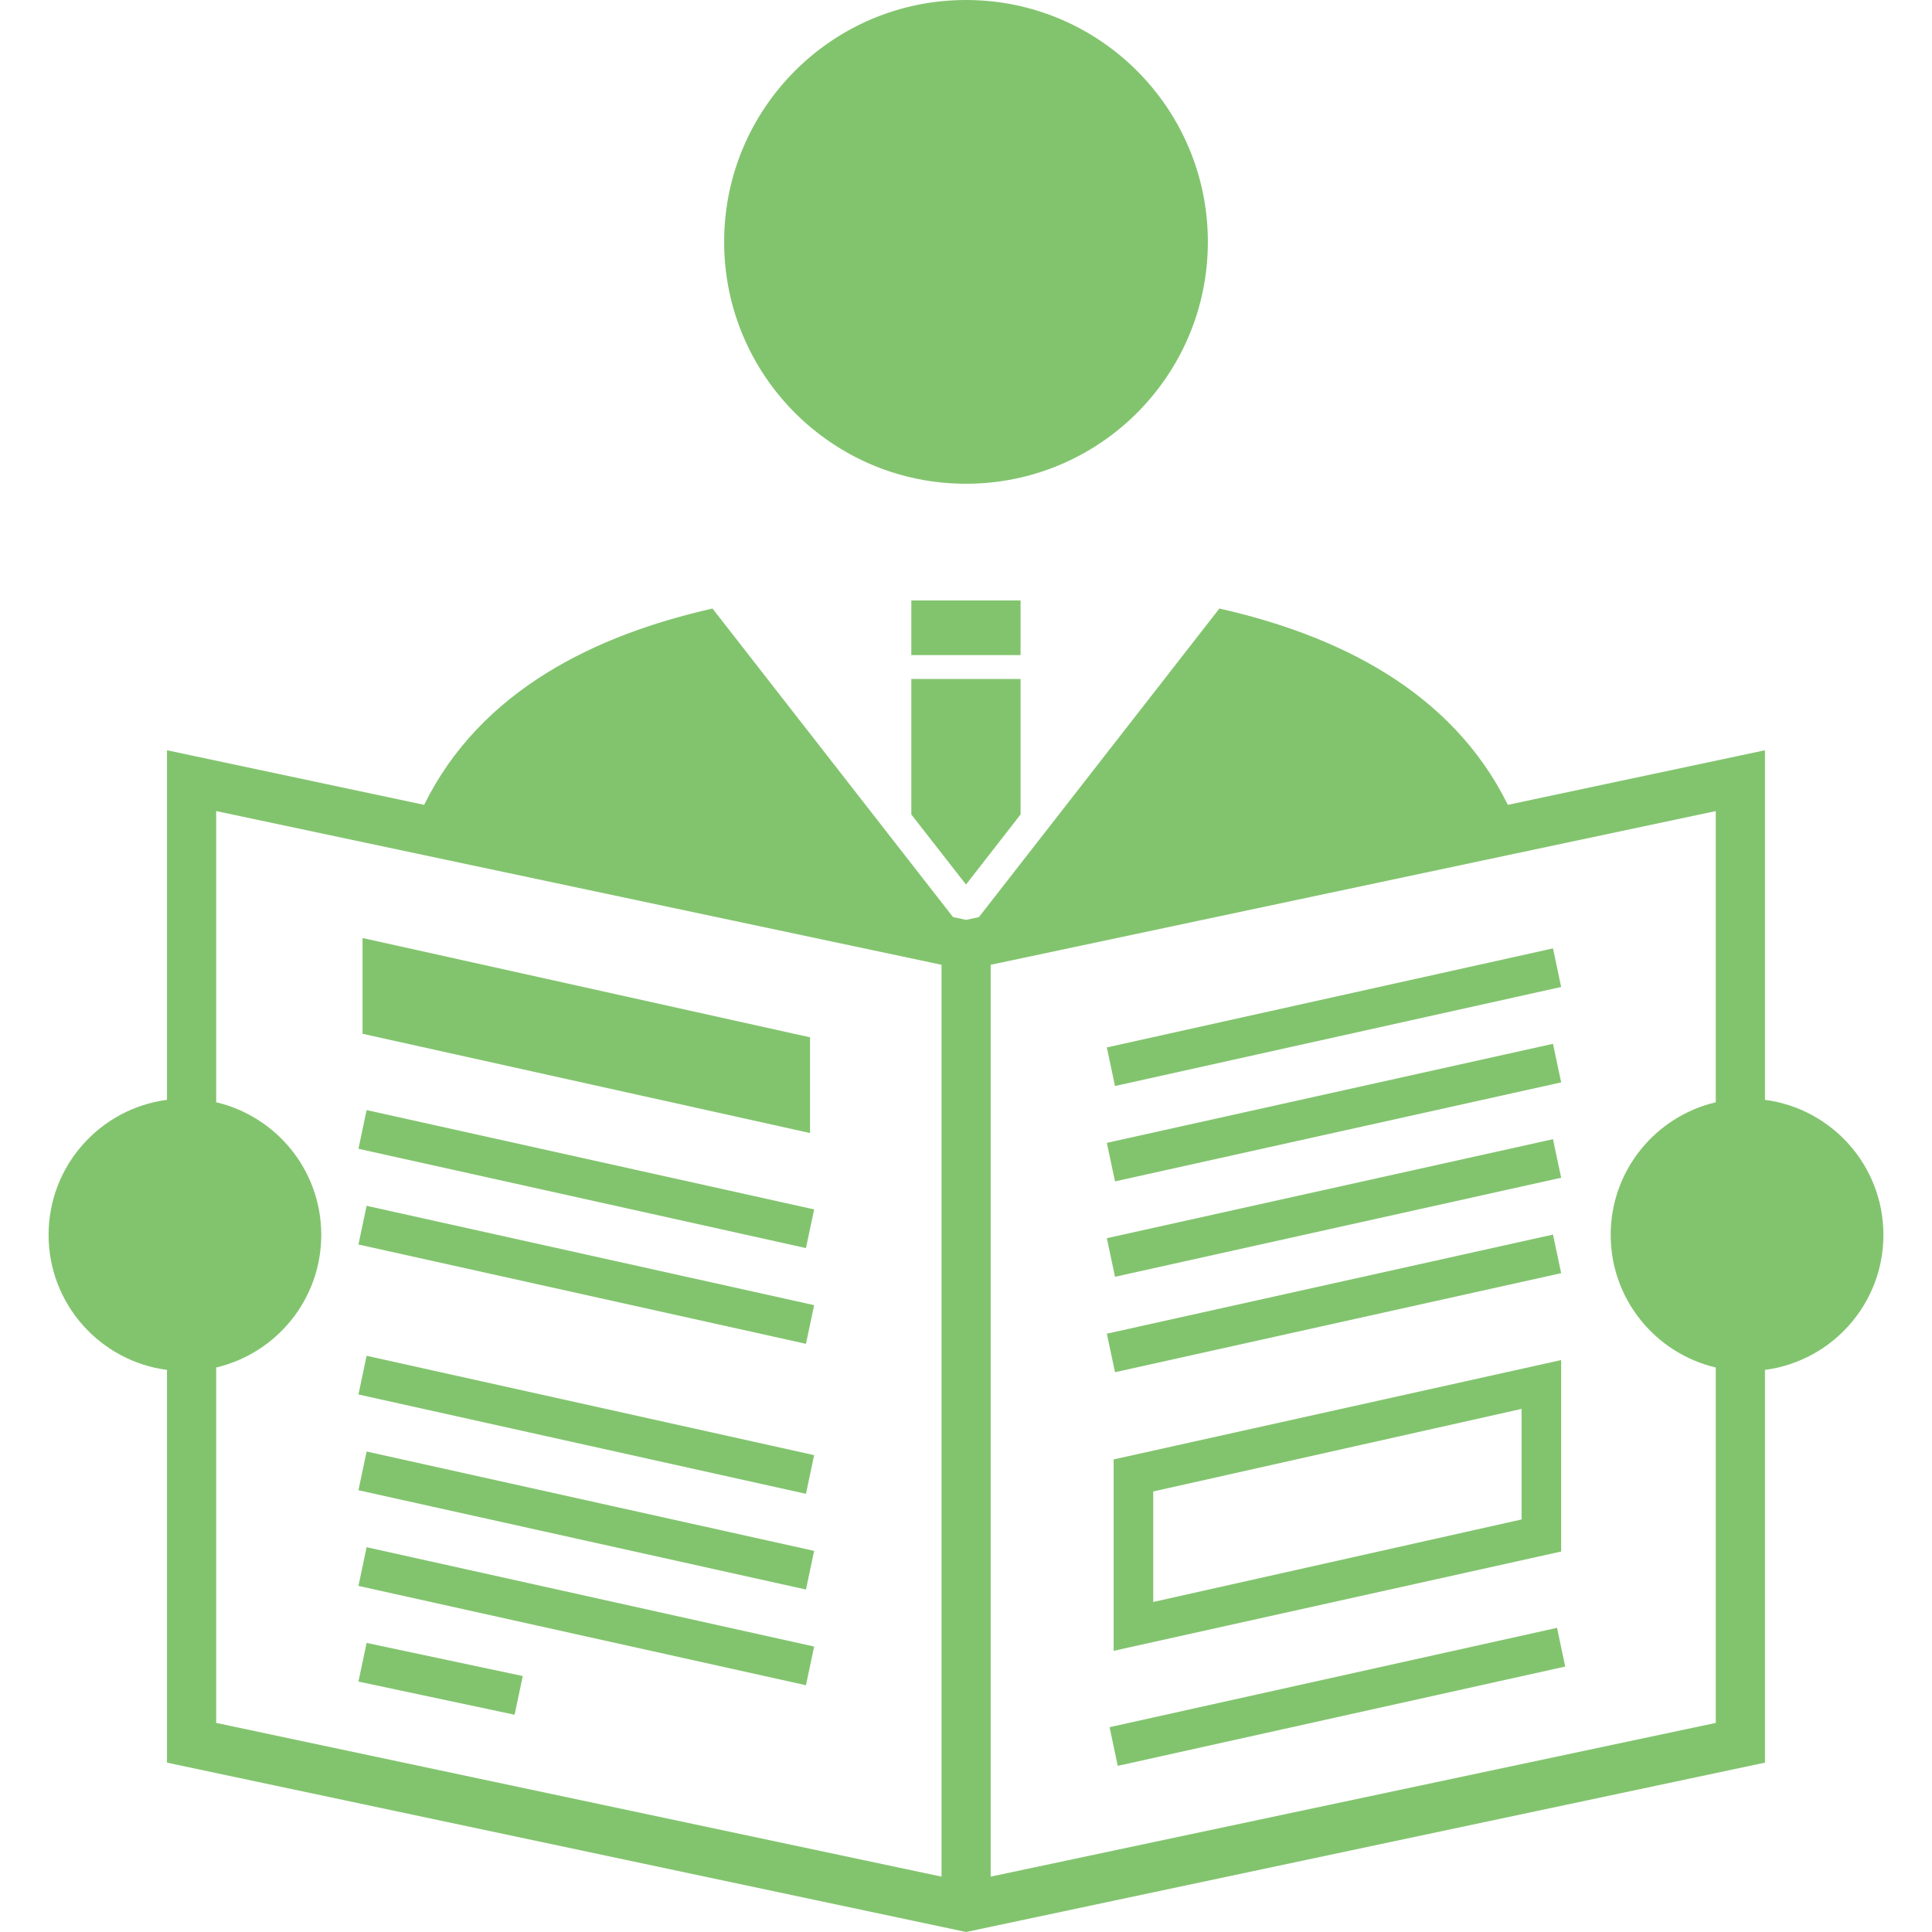 <!--?xml version="1.0" encoding="utf-8"?-->
<!-- Generator: Adobe Illustrator 18.1.1, SVG Export Plug-In . SVG Version: 6.00 Build 0)  -->

<svg version="1.1" id="_x32_" xmlns="http://www.w3.org/2000/svg" xmlns:xlink="http://www.w3.org/1999/xlink" x="0px" y="0px" viewBox="0 0 512 512" style="width: 256px; height: 256px; opacity: 1;" xml:space="preserve">
<style type="text/css">
	.st0{fill:#82C46E;}
</style>
<g>
	<path class="st0" d="M256,128.198c35.391,0,64.096-28.697,64.096-64.103C320.095,28.697,291.391,0,256,0
		c-35.405,0-64.095,28.697-64.095,64.095C191.905,99.5,220.595,128.198,256,128.198z"></path>
	<path class="st0" d="M467.733,291.466v-92.64l-68.136,14.462c-15.014-30.456-45.579-45.063-76.45-52.018l-63.732,81.784
		l-3.386,0.72l-3.474-0.742l-63.732-81.761c-30.856,6.955-61.407,21.562-76.421,52.018l-68.15-14.462v92.64
		c-17.703,2.326-31.379,17.441-31.379,35.79c0,18.342,13.676,33.458,31.379,35.783v104.078l205.265,43.5l6.511,1.381l6.511-1.381
		l205.192-43.5V363.04c17.717-2.326,31.394-17.442,31.394-35.783C499.127,308.908,485.45,293.799,467.733,291.466z M249.518,497.328
		L57.29,456.589v-94.188c15.958-3.757,27.848-18.052,27.848-35.144c0-17.106-11.889-31.393-27.848-35.144v-77.169l192.228,40.732
		V497.328z M454.696,292.113c-15.944,3.75-27.847,18.037-27.847,35.144c0,17.092,11.903,31.387,27.847,35.144v94.188L262.54,497.328
		V255.677l192.156-40.732V292.113z"></path>
	<polygon class="st0" points="214.665,274.898 96.081,248.584 96.081,273.96 214.665,300.267 	"></polygon>
	<polygon class="st0" points="215.755,320.506 97.157,294.185 94.991,304.438 213.589,330.752 	"></polygon>
	<polygon class="st0" points="215.755,345.882 97.157,319.554 94.991,329.808 213.589,356.129 	"></polygon>
	<polygon class="st0" points="215.755,385.626 97.157,359.298 94.991,369.551 213.589,395.88 	"></polygon>
	<polygon class="st0" points="215.755,410.995 97.157,384.666 94.991,394.928 213.589,421.242 	"></polygon>
	<polygon class="st0" points="215.755,436.35 97.157,410.028 94.991,420.282 213.589,446.604 	"></polygon>
	<polygon class="st0" points="138.535,444.169 97.157,435.391 94.991,445.637 136.369,454.423 	"></polygon>
	<path class="st0" d="M413.724,360.431L295.126,386.76v50.724l118.598-26.314V360.431z M403.231,402.674L305.62,424.54v-29.286
		l97.611-21.881V402.674z"></path>
	<polygon class="st0" points="294.05,457.722 296.216,467.969 414.799,441.654 412.634,431.393 	"></polygon>
	<polygon class="st0" points="413.724,261.556 411.559,251.331 293.323,277.579 295.489,287.804 	"></polygon>
	<polygon class="st0" points="413.724,286.844 411.559,276.62 293.323,302.869 295.489,313.079 	"></polygon>
	<polygon class="st0" points="413.724,312.112 411.559,301.895 293.323,328.136 295.489,338.361 	"></polygon>
	<polygon class="st0" points="413.724,337.402 411.559,327.177 293.323,353.44 295.489,363.65 	"></polygon>
	<rect x="241.509" y="159.127" class="st0" width="28.952" height="14.482"></rect>
	<polygon class="st0" points="241.509,215.838 256,234.413 270.462,215.838 270.462,179.939 241.509,179.939 	"></polygon>
</g>
</svg>

